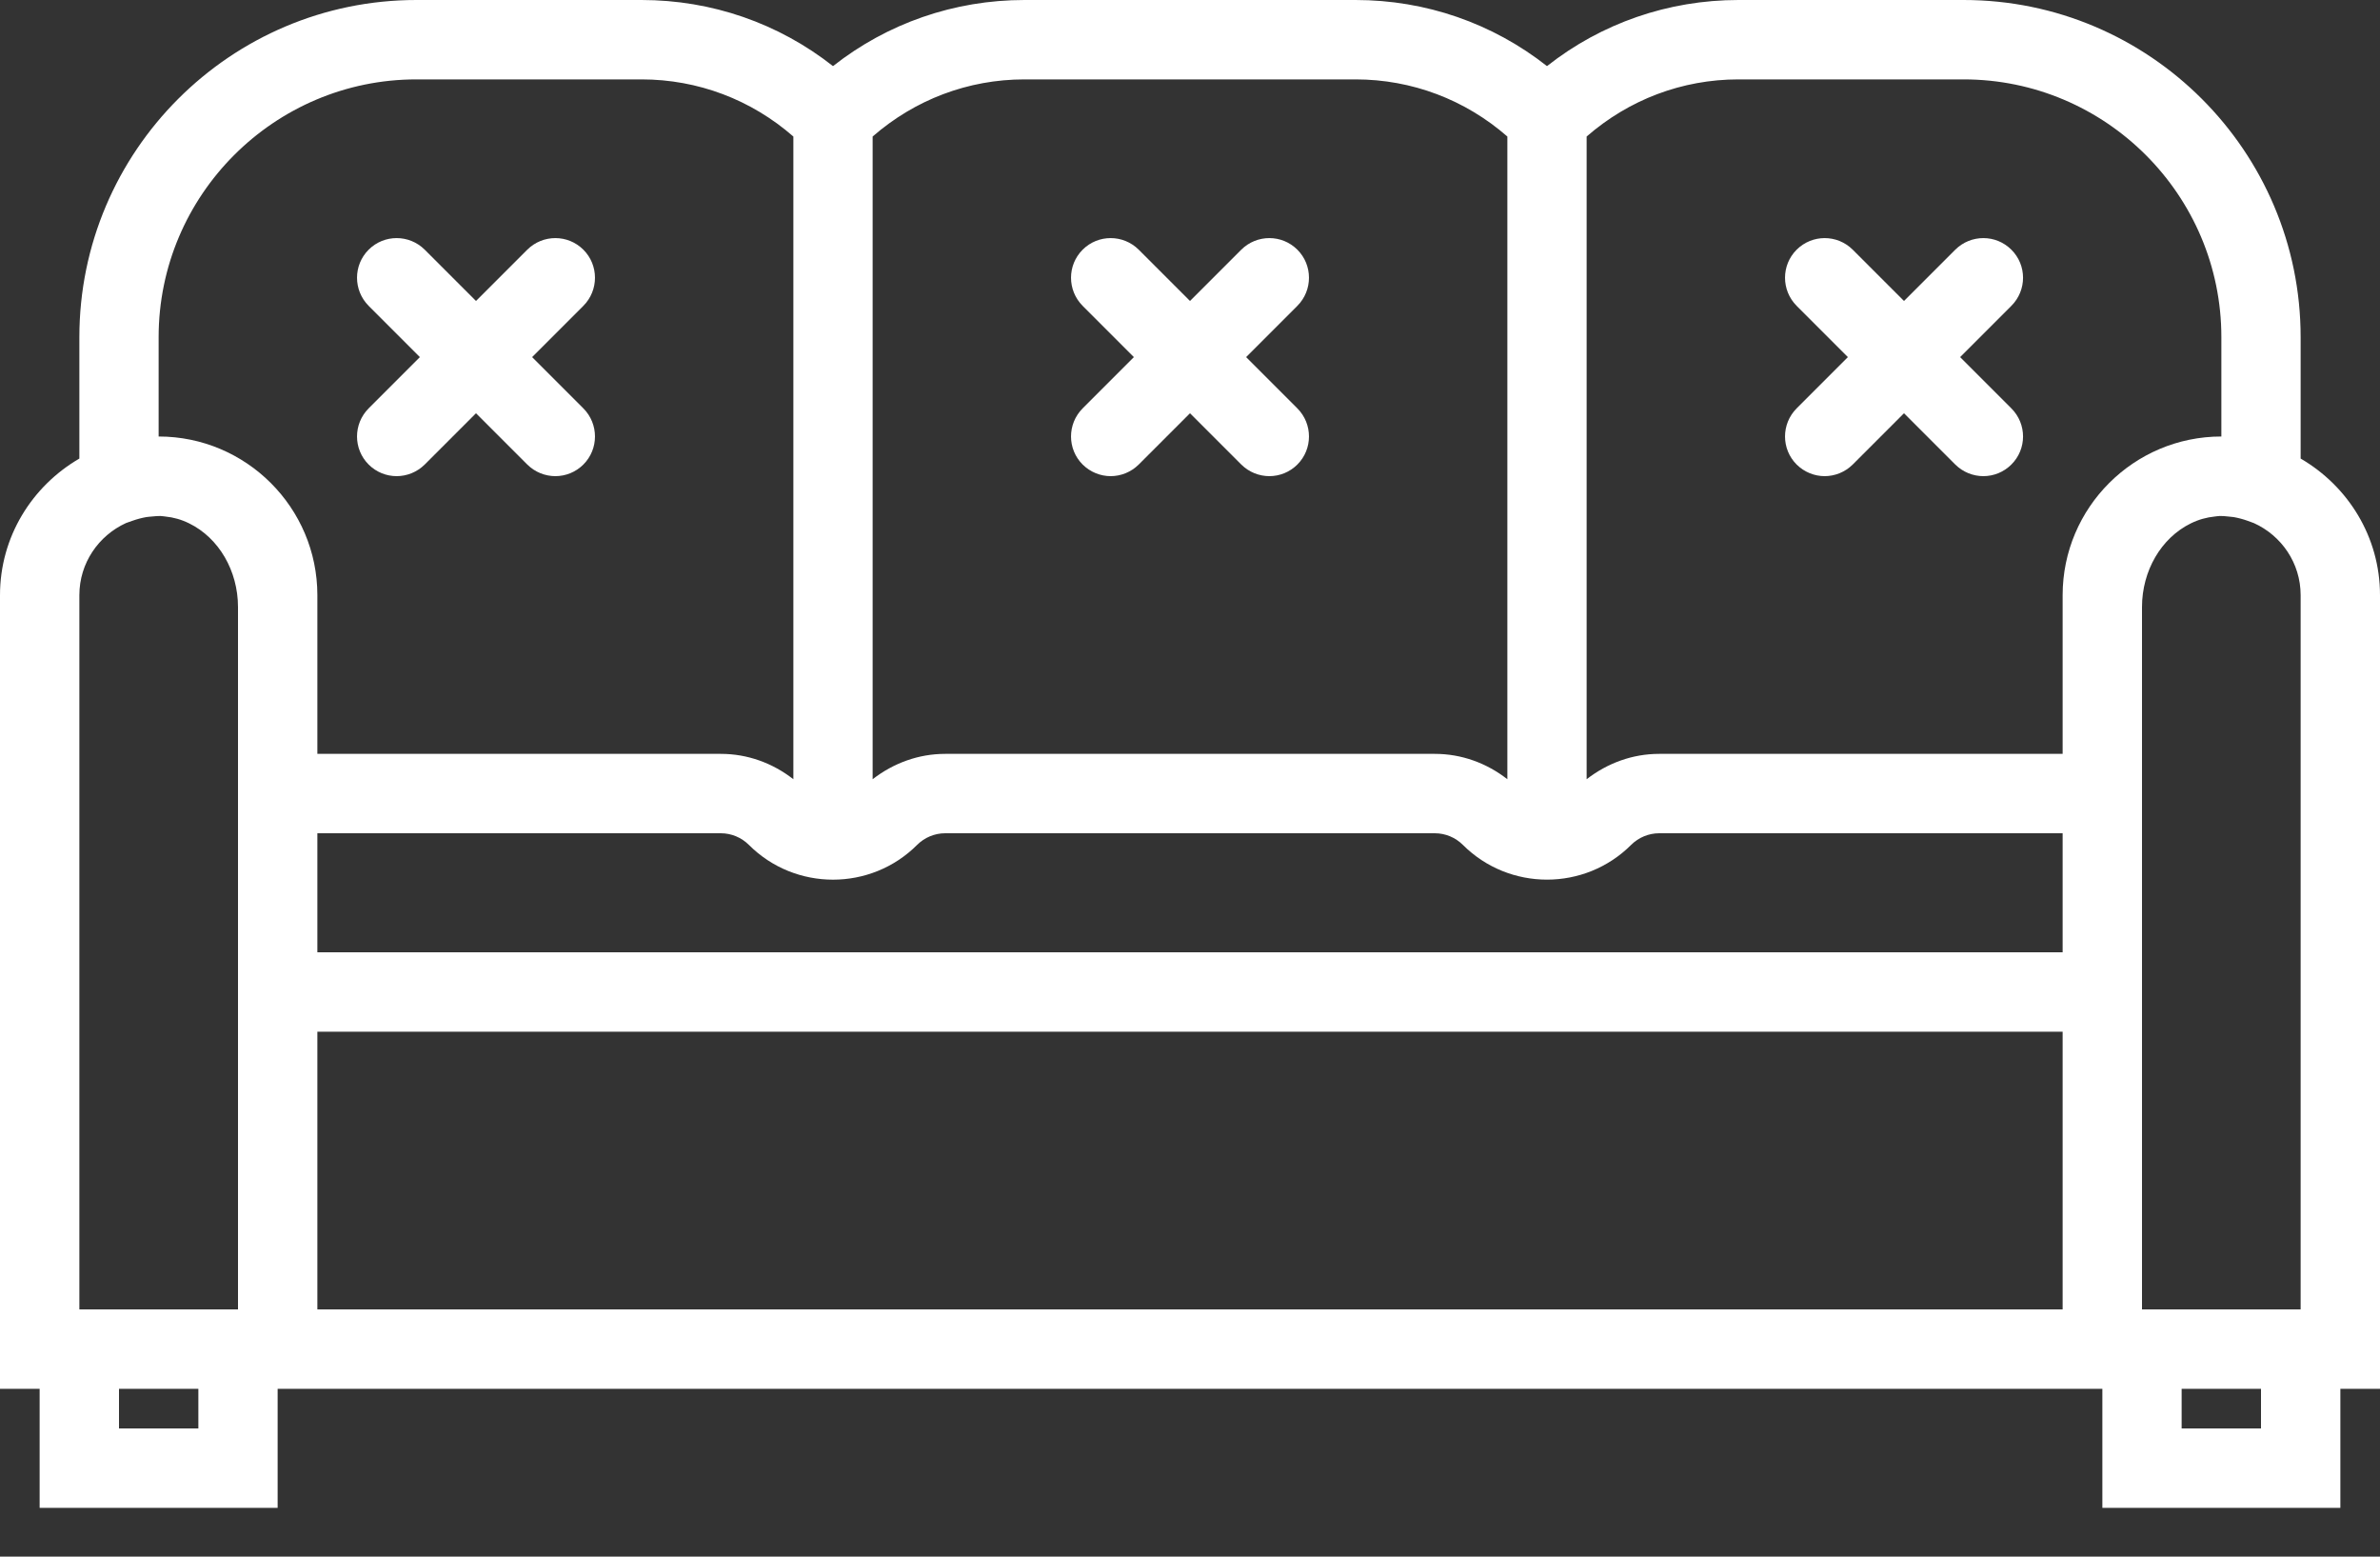 <svg width="26" height="17" viewBox="0 0 26 17" fill="none" xmlns="http://www.w3.org/2000/svg">
<rect x="0" y="0" width="26" height="17" fill="#333333" stroke="none"/>
<path d="M26 6.5C26 5.861 25.649 5.308 25.133 5.008V3.682C25.133 1.652 23.482 0 21.451 0H18.992C18.224 0 17.494 0.254 16.9 0.722C16.305 0.254 15.576 0 14.808 0H11.192C10.424 0 9.695 0.254 9.1 0.722C8.505 0.254 7.776 0 7.008 0H4.549C2.519 0 0.867 1.652 0.867 3.682V5.008C0.351 5.308 0 5.861 0 6.5V15.167H0.433V16.467H3.033V15.167H3.467H22.533H22.967V16.467H25.567V15.167H26V6.5ZM3.467 9.1H7.875C7.989 9.1 8.1 9.146 8.181 9.227C8.687 9.733 9.512 9.734 10.019 9.227C10.1 9.146 10.211 9.1 10.325 9.1H15.675C15.789 9.1 15.9 9.146 15.981 9.227C16.488 9.733 17.312 9.733 17.819 9.227C17.9 9.146 18.012 9.1 18.125 9.1H22.533V10.4H3.467V9.1ZM23.4 11.267V10.4V8.233V6.63C23.4 6.234 23.609 5.875 23.933 5.716C24.02 5.673 24.107 5.65 24.194 5.641C24.212 5.639 24.231 5.636 24.25 5.635C24.28 5.634 24.312 5.638 24.343 5.641C24.363 5.643 24.382 5.644 24.401 5.647C24.451 5.656 24.502 5.669 24.555 5.688L24.623 5.713C24.923 5.849 25.133 6.149 25.133 6.5V14.3H23.4V11.267ZM21.451 0.867C23.003 0.867 24.267 2.13 24.267 3.682V4.767C23.311 4.767 22.533 5.544 22.533 6.5V6.63V8.233H18.125C17.834 8.233 17.56 8.334 17.333 8.51V1.491C17.794 1.089 18.375 0.867 18.992 0.867H21.451ZM14.808 0.867C15.425 0.867 16.007 1.089 16.467 1.491V8.51C16.24 8.333 15.966 8.233 15.675 8.233H10.325C10.034 8.233 9.76 8.334 9.533 8.51V1.491C9.994 1.089 10.575 0.867 11.192 0.867H14.808ZM1.733 3.682C1.733 2.13 2.997 0.867 4.549 0.867H7.008C7.625 0.867 8.207 1.089 8.667 1.491V8.51C8.44 8.333 8.166 8.233 7.875 8.233H3.467V6.63V6.5C3.467 5.544 2.689 4.767 1.733 4.767V3.682ZM0.867 6.5C0.867 6.149 1.077 5.849 1.377 5.712L1.445 5.688C1.498 5.669 1.549 5.656 1.599 5.647C1.618 5.644 1.638 5.643 1.658 5.641C1.689 5.638 1.72 5.635 1.751 5.635C1.77 5.636 1.788 5.639 1.807 5.641C1.895 5.65 1.98 5.673 2.067 5.716C2.391 5.875 2.6 6.234 2.6 6.63V8.233V10.4V11.267V14.3H0.867V6.5ZM2.167 15.6H1.3V15.167H2.167V15.6ZM22.533 14.3H3.467V11.267H22.533V14.3ZM24.7 15.6H23.833V15.167H24.7V15.6Z" fill="white"/>
<path d="M11.827 5.073C11.912 5.157 12.023 5.2 12.133 5.2C12.244 5.2 12.355 5.157 12.44 5.073L13 4.513L13.56 5.073C13.645 5.157 13.756 5.2 13.867 5.2C13.978 5.2 14.089 5.157 14.173 5.073C14.342 4.904 14.342 4.63 14.173 4.46L13.613 3.9L14.173 3.34C14.342 3.17 14.342 2.896 14.173 2.727C14.004 2.558 13.73 2.558 13.56 2.727L13 3.287L12.44 2.727C12.27 2.558 11.996 2.558 11.827 2.727C11.658 2.896 11.658 3.17 11.827 3.34L12.387 3.9L11.827 4.46C11.658 4.63 11.658 4.904 11.827 5.073Z" fill="white"/>
<path d="M19.627 5.073C19.712 5.157 19.823 5.2 19.933 5.2C20.044 5.2 20.155 5.157 20.24 5.073L20.8 4.513L21.36 5.073C21.445 5.157 21.556 5.2 21.667 5.2C21.778 5.2 21.889 5.157 21.973 5.073C22.143 4.904 22.143 4.63 21.973 4.46L21.413 3.9L21.973 3.34C22.143 3.17 22.143 2.896 21.973 2.727C21.804 2.558 21.53 2.558 21.36 2.727L20.8 3.287L20.24 2.727C20.07 2.558 19.797 2.558 19.627 2.727C19.458 2.896 19.458 3.17 19.627 3.34L20.187 3.9L19.627 4.46C19.458 4.63 19.458 4.904 19.627 5.073Z" fill="white"/>
<path d="M4.027 5.073C4.111 5.157 4.222 5.2 4.333 5.2C4.444 5.2 4.555 5.157 4.64 5.073L5.2 4.513L5.76 5.073C5.845 5.157 5.956 5.2 6.067 5.2C6.178 5.2 6.289 5.157 6.373 5.073C6.542 4.904 6.542 4.63 6.373 4.46L5.813 3.9L6.373 3.34C6.542 3.17 6.542 2.896 6.373 2.727C6.204 2.558 5.93 2.558 5.76 2.727L5.2 3.287L4.64 2.727C4.47 2.558 4.196 2.558 4.027 2.727C3.858 2.896 3.858 3.17 4.027 3.34L4.587 3.9L4.027 4.46C3.858 4.63 3.858 4.904 4.027 5.073Z" fill="white"/>
</svg>
